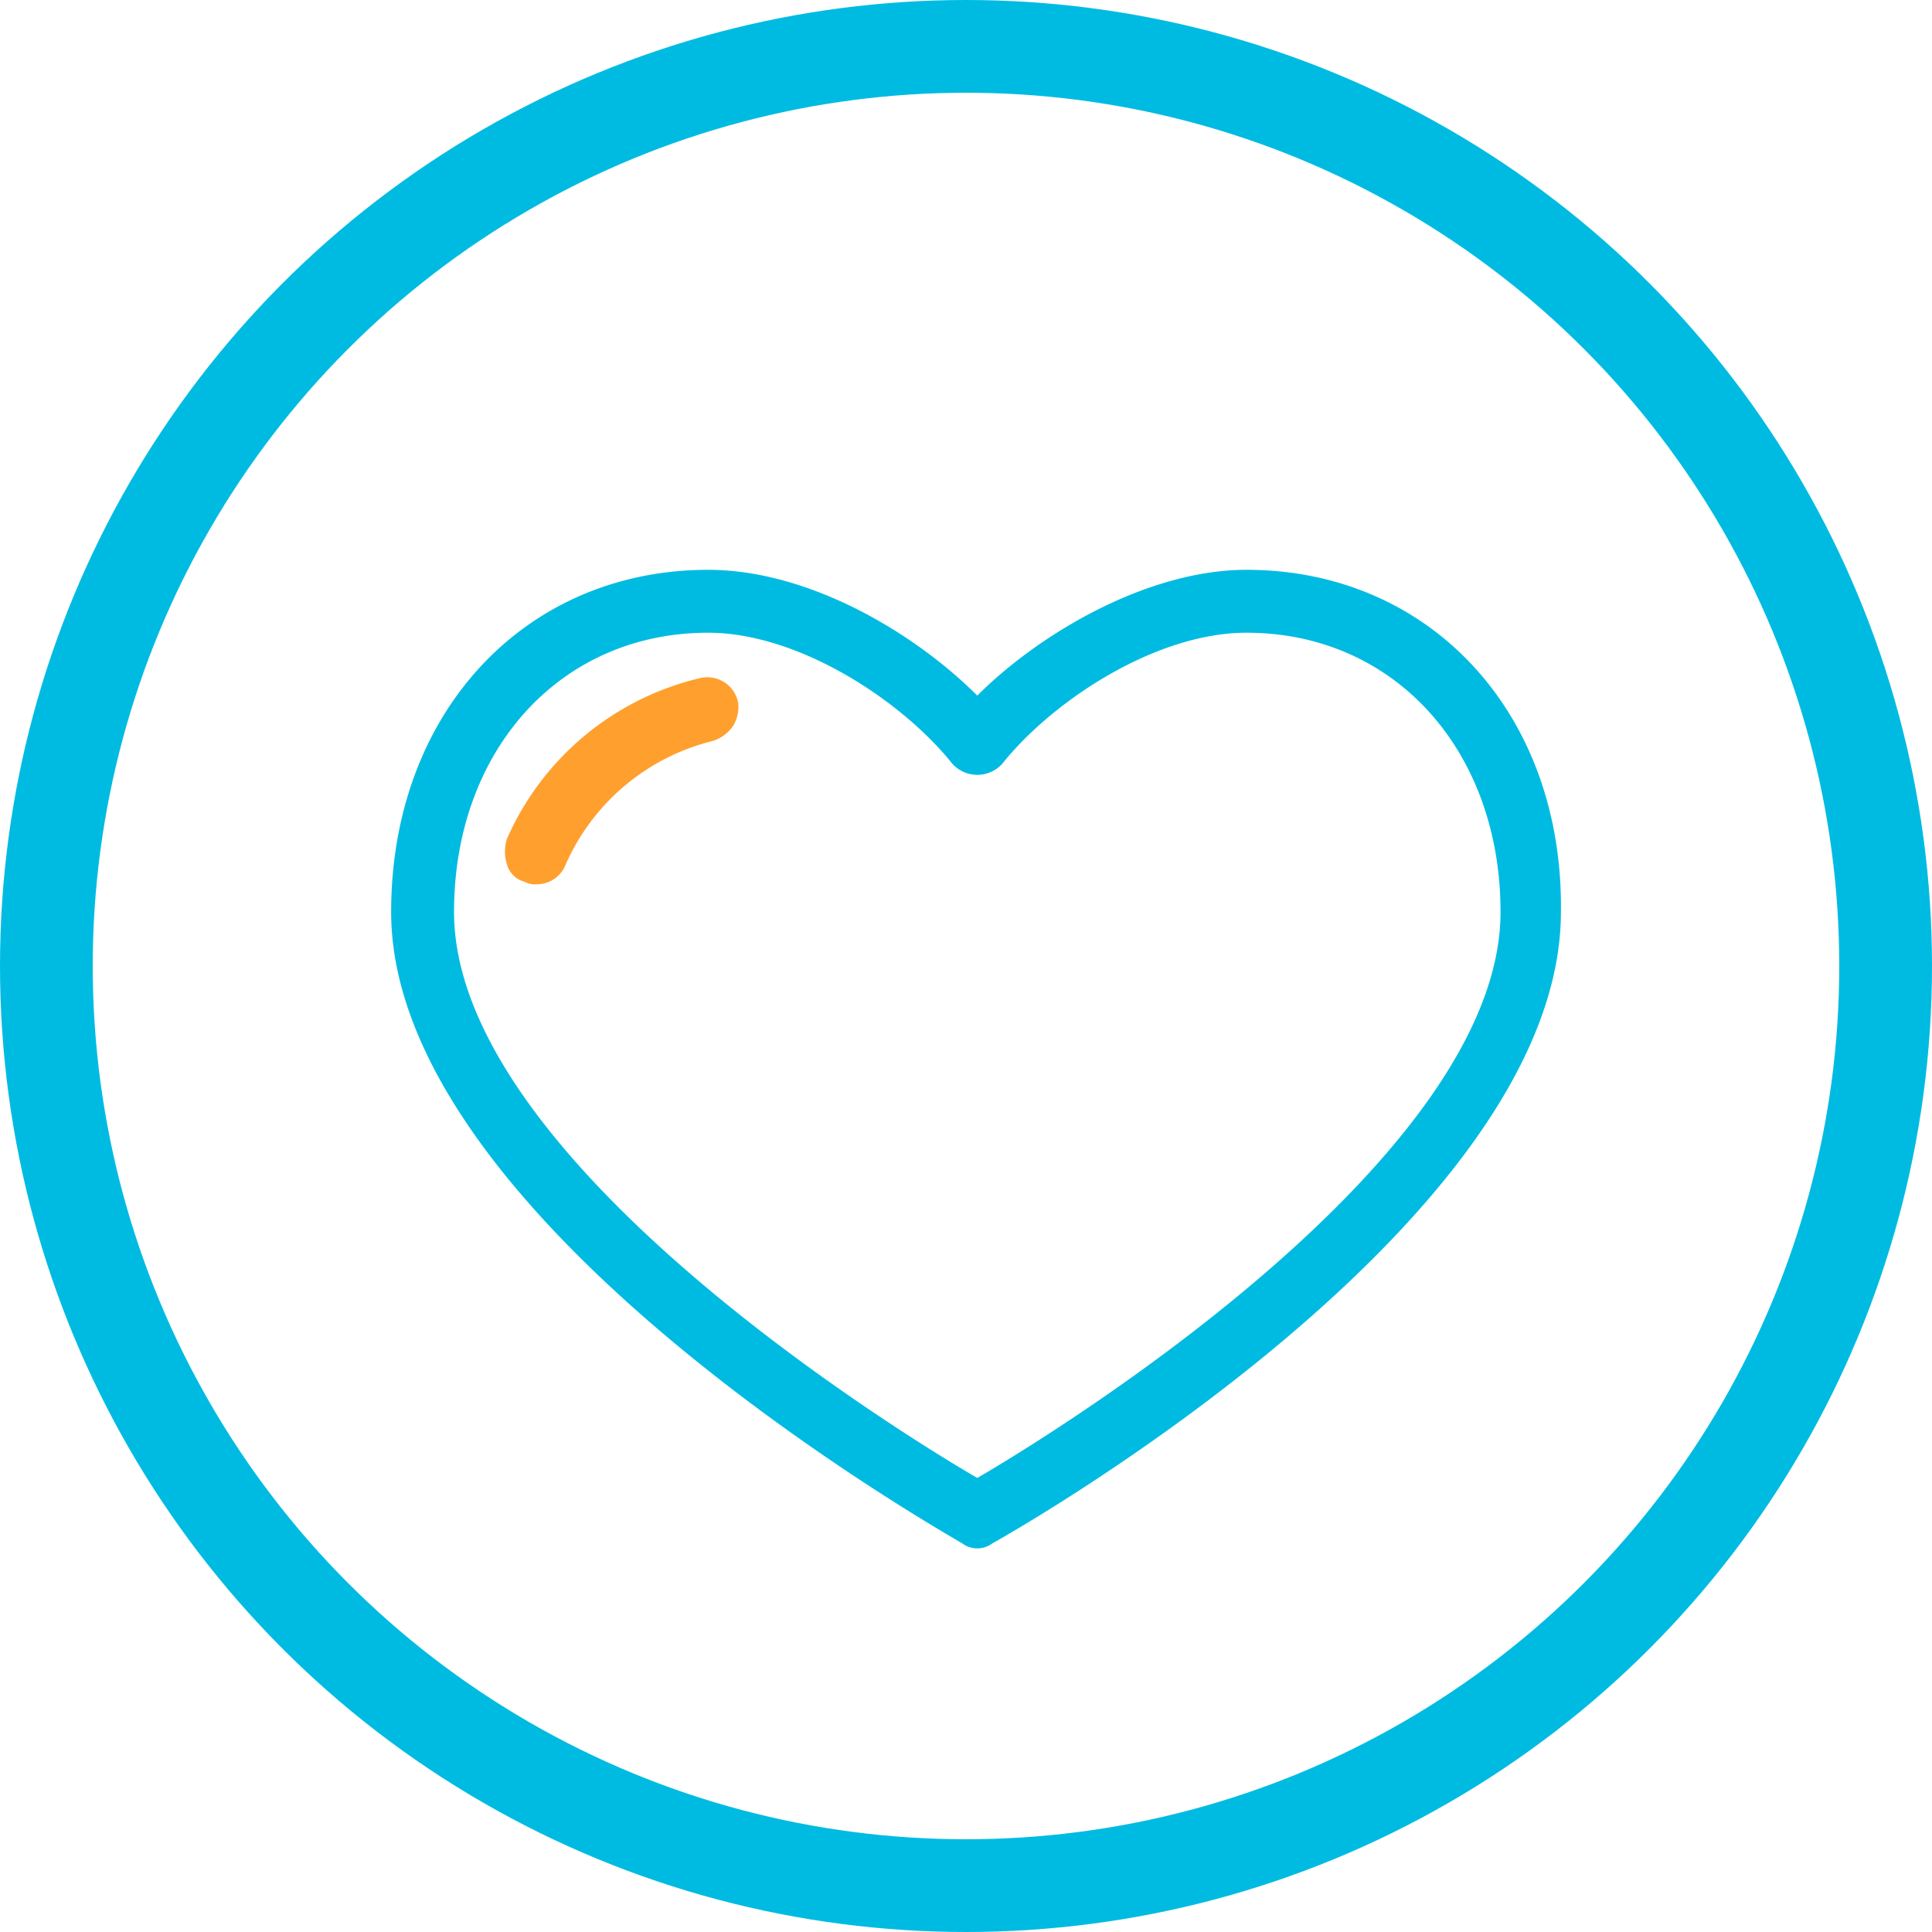 <?xml version="1.0" encoding="UTF-8"?> <svg xmlns="http://www.w3.org/2000/svg" width="125" height="125" viewBox="0 0 125 125"><g id="Group_1119" data-name="Group 1119" transform="translate(-895.5 -2824.5)"><g id="Ellipse_17" data-name="Ellipse 17" transform="translate(895.5 2824.5)" fill="none" stroke="#00bbe1" stroke-width="6"><circle cx="62.5" cy="62.5" r="62.5" stroke="none"></circle><circle cx="62.5" cy="62.5" r="59.5" fill="none"></circle></g><g id="Group_294" data-name="Group 294" transform="translate(225.625 1920.617)"><path id="Path_841" data-name="Path 841" d="M750.521,940.75c-6.348,0-13.347,4.069-17.416,8.138-4.069-4.069-10.905-8.138-17.415-8.138-11.882,0-20.508,9.277-20.508,22.135,0,19.857,35.319,39.876,36.947,40.853a1.629,1.629,0,0,0,1.953,0c1.465-.814,36.784-20.833,36.784-40.853C771.029,950.027,762.4,940.75,750.521,940.75Zm-17.416,58.757c-5.045-2.93-33.854-20.67-33.854-36.621,0-10.417,6.836-18.066,16.439-18.066,5.859,0,12.532,4.394,15.788,8.463a2.175,2.175,0,0,0,3.255,0c3.255-4.069,9.928-8.463,15.788-8.463,9.6,0,16.438,7.65,16.438,18.066C766.96,978.836,738.151,996.577,733.105,999.507Z" fill="#00bbe1"></path><path id="Path_842" data-name="Path 842" d="M716.916,949.361a18.22,18.22,0,0,0-12.532,10.416,2.756,2.756,0,0,0,0,1.628,1.606,1.606,0,0,0,1.139,1.139,1.467,1.467,0,0,0,.814.163,2,2,0,0,0,1.79-1.139,14.088,14.088,0,0,1,9.6-8.139,2.526,2.526,0,0,0,1.3-.976,2.416,2.416,0,0,0,.326-1.465A2.03,2.03,0,0,0,716.916,949.361Z" transform="translate(-1.714 -1.612)" fill="#ff9f2e"></path></g></g></svg> 